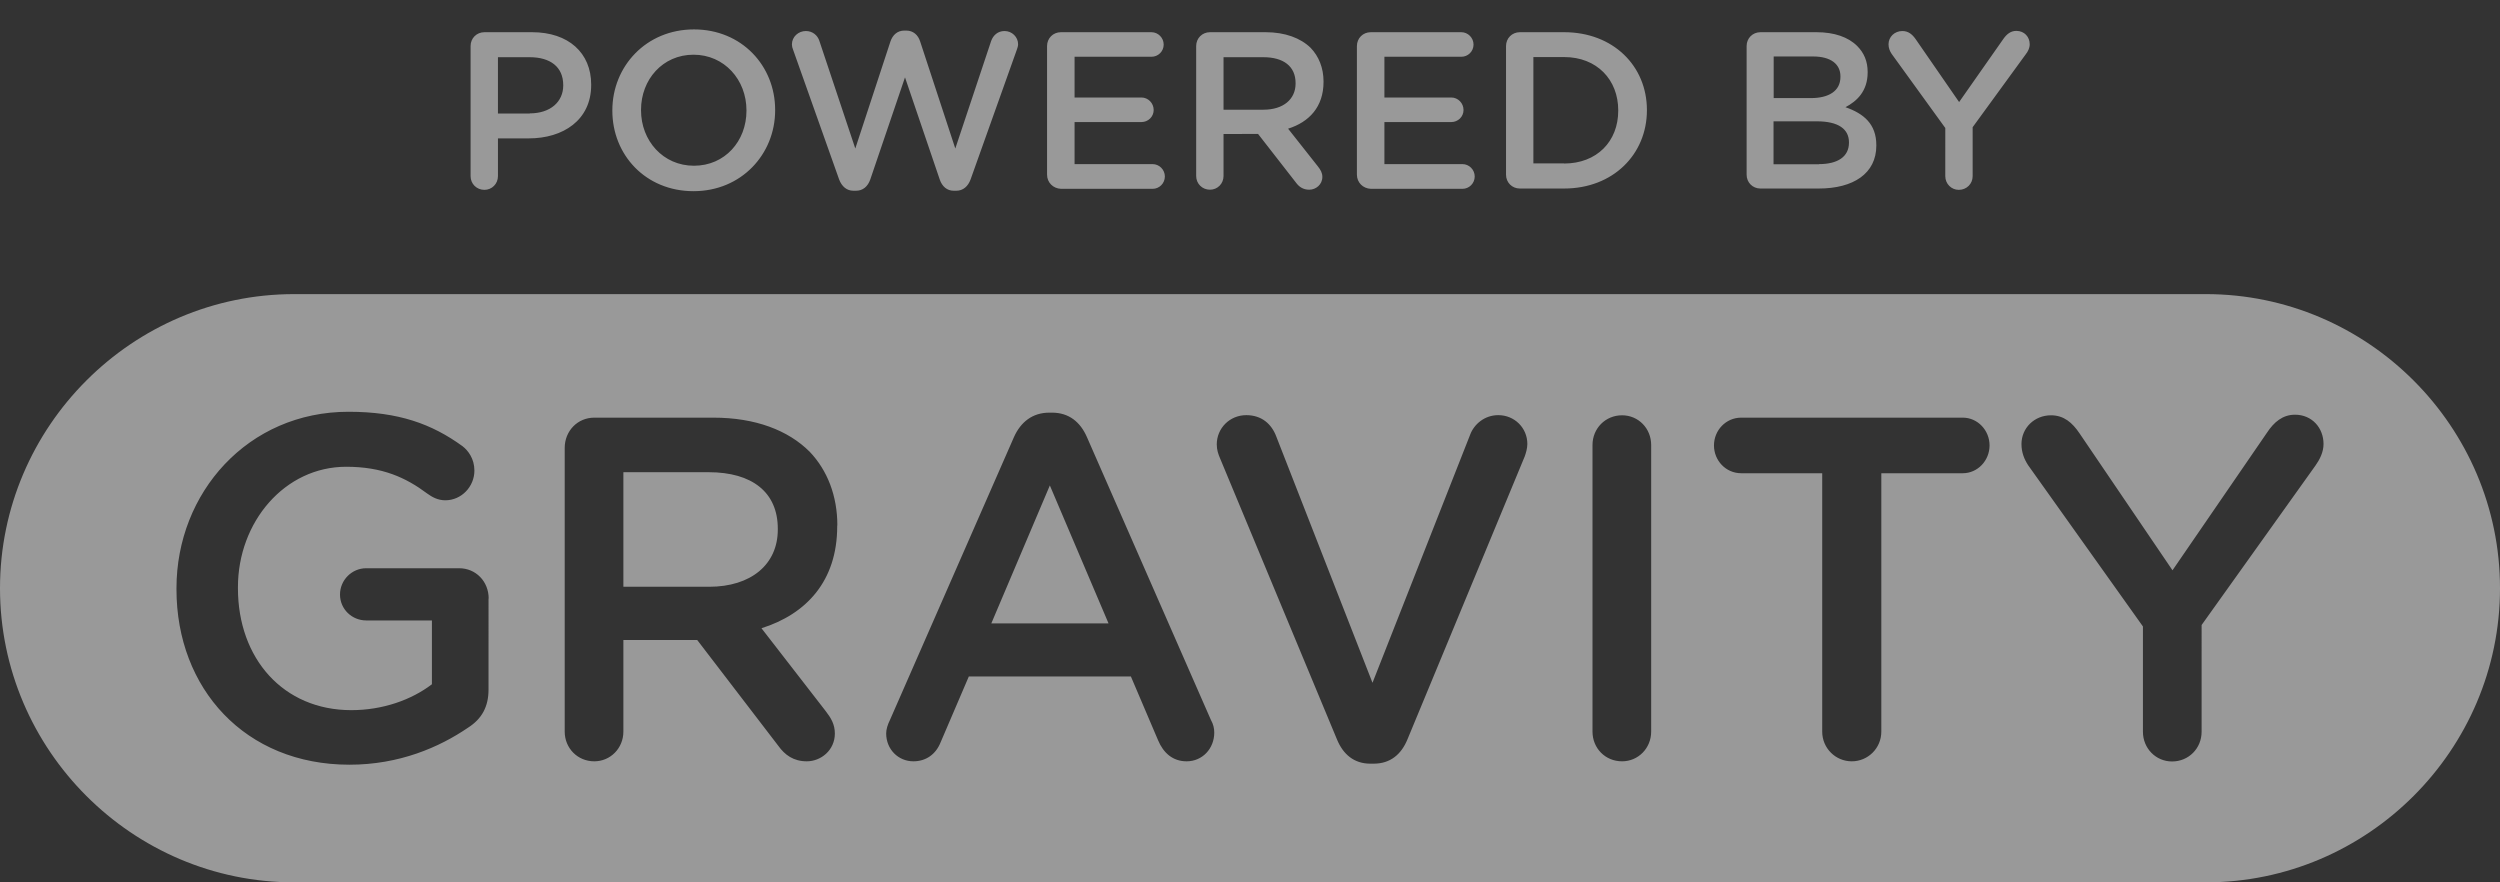 <!DOCTYPE svg PUBLIC "-//W3C//DTD SVG 1.1//EN" "http://www.w3.org/Graphics/SVG/1.1/DTD/svg11.dtd">
<svg xmlns="http://www.w3.org/2000/svg" version="1.1" id="powered-by-gravity" x="0" y="0"
	 viewBox="0 0 170 60" enable-background="new 00 0 170 60" xml:space="preserve" width="85" height="30">
    
    <rect x="0" y="0" width="170" height="60" fill="#333333" stroke="none"/>
    
    <path fill="#fff" opacity="0.5" d="M32 3.13c0-.53.41-.94.94-.94h3.24c2.48 0 4.02 1.41 4.02 3.56v.03c0 2.39-1.91 3.63-4.24 3.63h-2.1v2.57c0 .52-.41.93-.92.93-.53 0-.94-.41-.94-.93V3.13zm4.02 4.58c1.41 0 2.28-.79 2.28-1.9v-.02c0-1.25-.89-1.9-2.28-1.9h-2.16v3.83h2.16zm5.62-.18V7.5c0-2.99 2.3-5.5 5.55-5.5s5.52 2.48 5.52 5.47v.03c0 2.99-2.3 5.5-5.55 5.5-3.26 0-5.52-2.47-5.52-5.47zm9.12 0V7.5c0-2.07-1.5-3.78-3.6-3.78s-3.57 1.69-3.57 3.75v.03c0 2.07 1.5 3.77 3.6 3.77s3.57-1.67 3.57-3.74zm3.17-4.15c-.05-.11-.08-.24-.08-.36 0-.52.44-.91.95-.91.45 0 .8.29.92.68l2.44 7.31 2.39-7.28c.15-.44.47-.74.94-.74h.14c.47 0 .8.3.94.74l2.39 7.28 2.44-7.32c.14-.38.45-.67.91-.67.5 0 .92.4.92.9 0 .12-.05.27-.09.38L66 12.2c-.17.47-.51.77-.97.77h-.18c-.45 0-.79-.29-.95-.77l-2.36-6.94-2.36 6.94c-.17.49-.51.77-.97.77h-.18c-.45 0-.79-.29-.97-.77l-3.13-8.82zm17.27 8.5V3.13c0-.53.41-.94.94-.94h6.16c.45 0 .83.38.83.84 0 .47-.38.83-.83.83h-5.23v2.77h4.55c.45 0 .83.38.83.85 0 .46-.38.82-.83.82h-4.55v2.86h5.31c.45 0 .83.38.83.84 0 .47-.38.84-.83.84h-6.23c-.54-.02-.95-.43-.95-.96zm10.14-8.75c0-.53.41-.94.94-.94h3.78c1.33 0 2.38.4 3.06 1.06.56.58.88 1.37.88 2.29v.03c0 1.7-.98 2.73-2.41 3.18l2.03 2.57c.18.23.3.43.3.71 0 .52-.44.87-.89.87-.42 0-.7-.2-.91-.49l-2.57-3.3H83.2v2.86c0 .52-.41.93-.92.93-.53 0-.94-.41-.94-.93V3.13zm4.58 4.33c1.33 0 2.18-.7 2.18-1.78v-.03c0-1.14-.82-1.76-2.19-1.76H83.2v3.57h2.72zm6.35 4.42V3.13c0-.53.41-.94.94-.94h6.16c.45 0 .83.38.83.84 0 .47-.38.83-.83.83h-5.23v2.77h4.55c.45 0 .83.38.83.85 0 .46-.38.82-.83.82h-4.55v2.86h5.31c.45 0 .83.38.83.84 0 .47-.38.84-.83.84h-6.23c-.54-.02-.95-.43-.95-.96zm10.14-8.75c0-.53.41-.94.94-.94h3.01c3.33 0 5.63 2.29 5.63 5.29v.02c0 2.99-2.3 5.32-5.63 5.32h-3.01c-.53 0-.94-.41-.94-.94V3.13zm3.95 7.99c2.22 0 3.68-1.5 3.68-3.59V7.5c0-2.08-1.45-3.62-3.68-3.62h-2.09v7.23h2.09zm12.41-7.99c0-.53.41-.94.94-.94h3.81c1.21 0 2.16.33 2.77.94.47.47.71 1.05.71 1.76v.03c0 1.28-.73 1.96-1.51 2.37 1.24.43 2.1 1.14 2.1 2.58v.03c0 1.9-1.56 2.92-3.92 2.92h-3.96c-.53 0-.94-.41-.94-.94V3.13zm4.38 3.54c1.19 0 2-.47 2-1.44v-.04c0-.84-.67-1.35-1.86-1.35h-2.68v2.83h2.54zm.54 4.49c1.27 0 2.04-.5 2.04-1.46v-.02c0-.9-.71-1.43-2.18-1.43h-2.95v2.92h3.09zm8.58-2.47l-3.64-5.03c-.12-.18-.21-.39-.21-.65 0-.5.41-.9.94-.9.41 0 .68.23.91.56l2.95 4.27 3-4.28c.23-.33.5-.56.89-.56.55 0 .91.41.91.91 0 .26-.12.49-.26.67l-3.62 4.97v3.33c0 .52-.41.93-.94.93-.51 0-.92-.41-.92-.93V8.69z"/>
    <path fill="#fff" opacity="0.5" d="M71.39 33.01l3.99 9.38h-7.97l3.98-9.38zm-23.2-.9h-5.8v7.79h5.83c2.85 0 4.67-1.52 4.67-3.88v-.07c0-2.48-1.75-3.84-4.7-3.84zM170 40c0 11-9 20-20 20H20C9 60 0 51 0 40s9-20 20-20h130c11 0 20 9 20 20zm-136.77.7c0-1.16-.87-2.06-2.01-2.06H24.9c-.97 0-1.78.8-1.78 1.79s.81 1.76 1.78 1.76h4.47v4.34c-1.39 1.06-3.34 1.76-5.48 1.76-4.63 0-7.71-3.51-7.71-8.29v-.07c0-4.44 3.18-8.19 7.36-8.19 2.46 0 4.05.73 5.51 1.82.32.23.71.46 1.23.46 1.1 0 1.98-.93 1.98-2.02 0-.8-.42-1.36-.81-1.66C29.37 28.83 27.1 28 23.7 28 16.86 28 12 33.5 12 40v.07C12 46.83 16.67 52 23.76 52c3.4 0 6.12-1.19 8.07-2.52.94-.6 1.39-1.43 1.39-2.59V40.7zm23.71-4.97c0-2.02-.68-3.75-1.88-5.01-1.46-1.46-3.69-2.32-6.55-2.32h-8.1c-1.13 0-2.01.9-2.01 2.06v19.29c0 1.13.88 2.02 2.01 2.02 1.1 0 1.98-.89 1.98-2.02v-6.23h5.02l5.51 7.19c.45.63 1.04 1.06 1.94 1.06.97 0 1.91-.76 1.91-1.89 0-.63-.26-1.06-.65-1.56l-4.34-5.6c3.05-.96 5.15-3.21 5.15-6.93v-.06zm25.63 14.08c0-.27-.06-.56-.23-.86l-8.43-19.23c-.45-1.03-1.23-1.66-2.37-1.66h-.19c-1.13 0-1.94.63-2.4 1.66l-8.43 19.23c-.16.33-.26.63-.26.93 0 1.06.81 1.89 1.85 1.89.84 0 1.52-.46 1.85-1.29L65.88 46H76.9l1.85 4.34c.36.86 1 1.43 1.94 1.43 1.07 0 1.88-.86 1.88-1.96zm21.29-19.62c0-1.09-.87-1.96-1.98-1.96-.94 0-1.65.63-1.91 1.33l-6.64 16.87-6.54-16.74c-.32-.86-1-1.46-2.04-1.46-1.13 0-2.01.89-2.01 1.99 0 .37.1.66.23.96l7.94 19.09c.42 1.03 1.17 1.66 2.27 1.66h.23c1.13 0 1.88-.63 2.3-1.66l7.97-19.23c.08-.22.18-.55.18-.85zm8.42.07c0-1.13-.87-2.02-1.98-2.02-1.13 0-2.01.89-2.01 2.02v19.49c0 1.13.87 2.02 2.01 2.02 1.1 0 1.98-.89 1.98-2.02V30.26zm23.01.03c0-1.03-.81-1.89-1.82-1.89H118.4c-1.04 0-1.85.86-1.85 1.89 0 1.03.81 1.89 1.85 1.89h5.51v17.57c0 1.13.91 2.02 2.01 2.02s2.01-.89 2.01-2.02V32.18h5.54c1.01 0 1.82-.86 1.82-1.89zm22.71-.1c0-1.09-.78-1.99-1.94-1.99-.84 0-1.43.5-1.91 1.23l-6.42 9.35-6.32-9.31c-.49-.73-1.07-1.23-1.94-1.23-1.13 0-2.01.86-2.01 1.96 0 .56.19 1.03.45 1.43l7.81 10.97v7.16c0 1.13.88 2.02 1.98 2.02 1.13 0 2.01-.89 2.01-2.02V42.5l7.74-10.84c.29-.41.55-.91.55-1.47z"/>
</svg>
